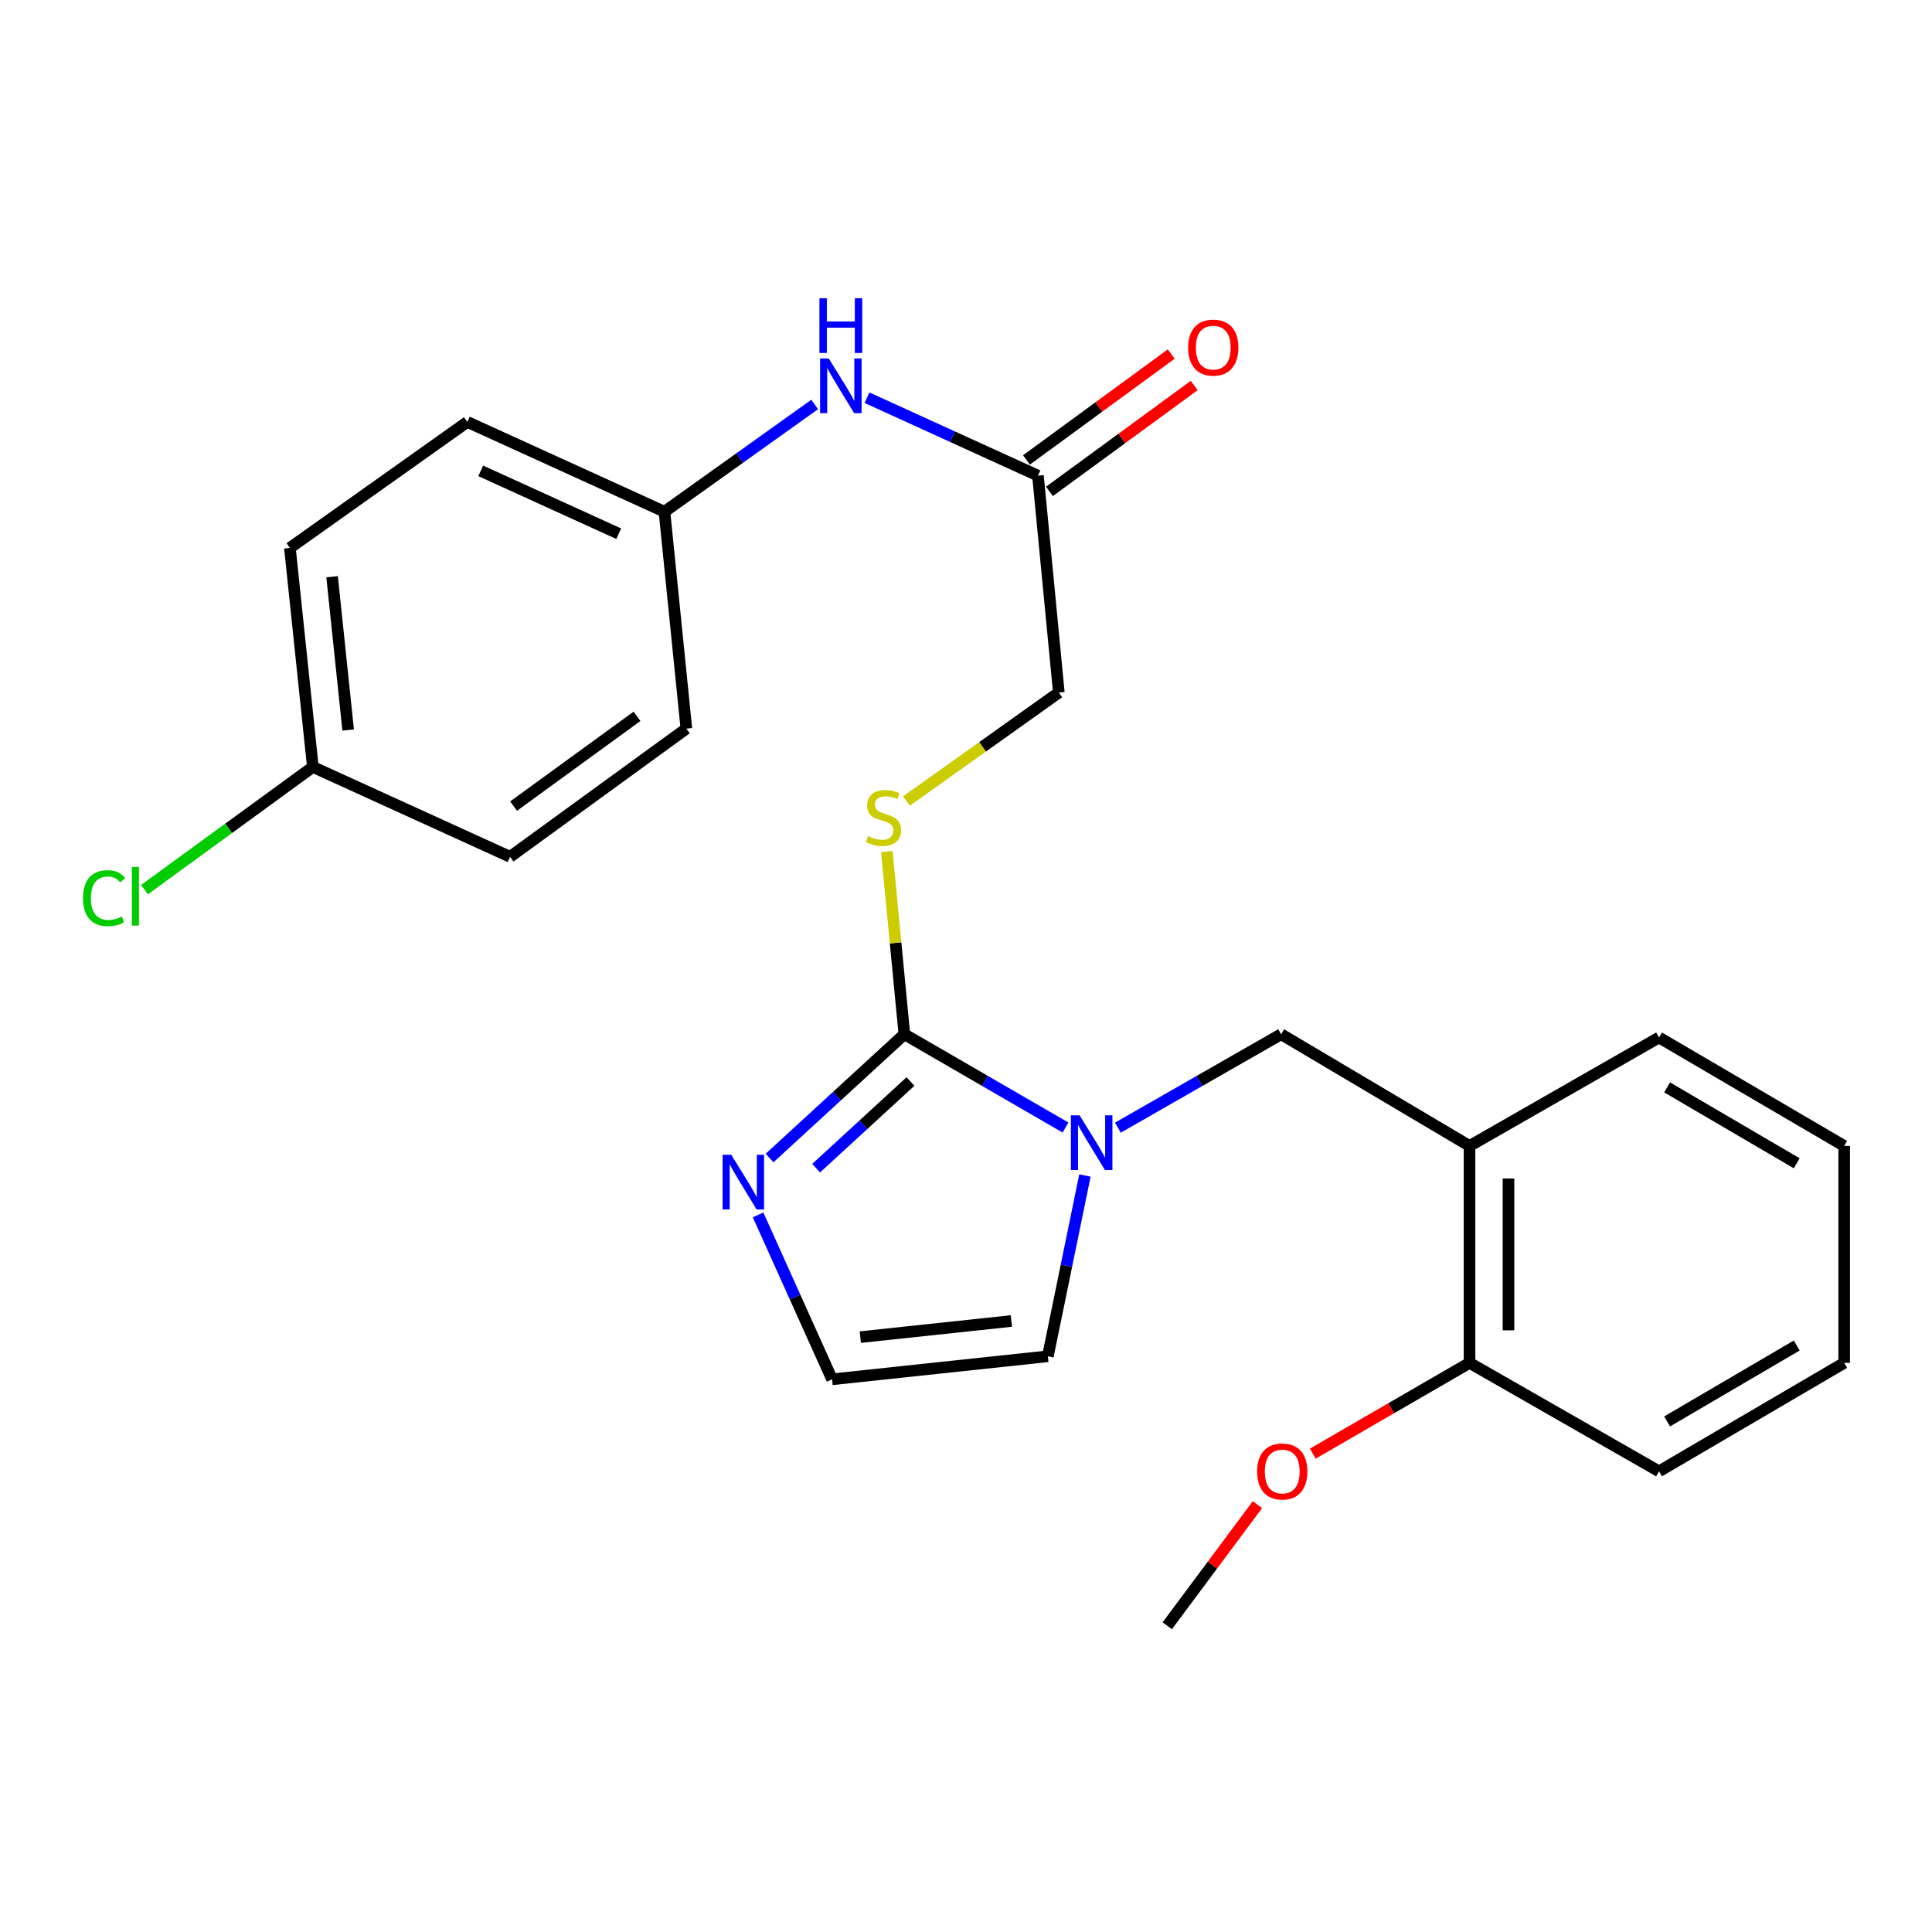 <?xml version='1.0' encoding='iso-8859-1'?>
<svg version='1.1' baseProfile='full'
              xmlns='http://www.w3.org/2000/svg'
                      xmlns:rdkit='http://www.rdkit.org/xml'
                      xmlns:xlink='http://www.w3.org/1999/xlink'
                  xml:space='preserve'
width='1000px' height='1000px' viewBox='0 0 1000 1000'>
<!-- END OF HEADER -->
<rect style='opacity:1.0;fill:#FFFFFF;stroke:none' width='1000' height='1000' x='0' y='0'> </rect>
<path class='bond-0' d='M 468.099,535.32 L 509.8,559.464' style='fill:none;fill-rule:evenodd;stroke:#000000;stroke-width:6px;stroke-linecap:butt;stroke-linejoin:miter;stroke-opacity:1' />
<path class='bond-0' d='M 509.8,559.464 L 551.501,583.608' style='fill:none;fill-rule:evenodd;stroke:#0000FF;stroke-width:6px;stroke-linecap:butt;stroke-linejoin:miter;stroke-opacity:1' />
<path class='bond-1' d='M 468.099,535.32 L 433.207,567.36' style='fill:none;fill-rule:evenodd;stroke:#000000;stroke-width:6px;stroke-linecap:butt;stroke-linejoin:miter;stroke-opacity:1' />
<path class='bond-1' d='M 433.207,567.36 L 398.316,599.4' style='fill:none;fill-rule:evenodd;stroke:#0000FF;stroke-width:6px;stroke-linecap:butt;stroke-linejoin:miter;stroke-opacity:1' />
<path class='bond-1' d='M 471.271,559.785 L 446.847,582.213' style='fill:none;fill-rule:evenodd;stroke:#000000;stroke-width:6px;stroke-linecap:butt;stroke-linejoin:miter;stroke-opacity:1' />
<path class='bond-1' d='M 446.847,582.213 L 422.423,604.641' style='fill:none;fill-rule:evenodd;stroke:#0000FF;stroke-width:6px;stroke-linecap:butt;stroke-linejoin:miter;stroke-opacity:1' />
<path class='bond-4' d='M 468.099,535.32 L 463.555,488.041' style='fill:none;fill-rule:evenodd;stroke:#000000;stroke-width:6px;stroke-linecap:butt;stroke-linejoin:miter;stroke-opacity:1' />
<path class='bond-4' d='M 463.555,488.041 L 459.011,440.762' style='fill:none;fill-rule:evenodd;stroke:#CCCC00;stroke-width:6px;stroke-linecap:butt;stroke-linejoin:miter;stroke-opacity:1' />
<path class='bond-2' d='M 578.606,583.684 L 620.855,559.502' style='fill:none;fill-rule:evenodd;stroke:#0000FF;stroke-width:6px;stroke-linecap:butt;stroke-linejoin:miter;stroke-opacity:1' />
<path class='bond-2' d='M 620.855,559.502 L 663.103,535.32' style='fill:none;fill-rule:evenodd;stroke:#000000;stroke-width:6px;stroke-linecap:butt;stroke-linejoin:miter;stroke-opacity:1' />
<path class='bond-7' d='M 561.558,608.43 L 551.962,655.221' style='fill:none;fill-rule:evenodd;stroke:#0000FF;stroke-width:6px;stroke-linecap:butt;stroke-linejoin:miter;stroke-opacity:1' />
<path class='bond-7' d='M 551.962,655.221 L 542.366,702.013' style='fill:none;fill-rule:evenodd;stroke:#000000;stroke-width:6px;stroke-linecap:butt;stroke-linejoin:miter;stroke-opacity:1' />
<path class='bond-5' d='M 392.378,628.819 L 411.529,671.376' style='fill:none;fill-rule:evenodd;stroke:#0000FF;stroke-width:6px;stroke-linecap:butt;stroke-linejoin:miter;stroke-opacity:1' />
<path class='bond-5' d='M 411.529,671.376 L 430.68,713.933' style='fill:none;fill-rule:evenodd;stroke:#000000;stroke-width:6px;stroke-linecap:butt;stroke-linejoin:miter;stroke-opacity:1' />
<path class='bond-3' d='M 663.103,535.32 L 760.628,593.14' style='fill:none;fill-rule:evenodd;stroke:#000000;stroke-width:6px;stroke-linecap:butt;stroke-linejoin:miter;stroke-opacity:1' />
<path class='bond-9' d='M 760.628,593.14 L 760.628,705.419' style='fill:none;fill-rule:evenodd;stroke:#000000;stroke-width:6px;stroke-linecap:butt;stroke-linejoin:miter;stroke-opacity:1' />
<path class='bond-9' d='M 780.794,609.982 L 780.794,688.577' style='fill:none;fill-rule:evenodd;stroke:#000000;stroke-width:6px;stroke-linecap:butt;stroke-linejoin:miter;stroke-opacity:1' />
<path class='bond-20' d='M 760.628,593.14 L 858.713,537.011' style='fill:none;fill-rule:evenodd;stroke:#000000;stroke-width:6px;stroke-linecap:butt;stroke-linejoin:miter;stroke-opacity:1' />
<path class='bond-11' d='M 469.175,414.614 L 508.61,386.534' style='fill:none;fill-rule:evenodd;stroke:#CCCC00;stroke-width:6px;stroke-linecap:butt;stroke-linejoin:miter;stroke-opacity:1' />
<path class='bond-11' d='M 508.61,386.534 L 548.046,358.453' style='fill:none;fill-rule:evenodd;stroke:#000000;stroke-width:6px;stroke-linecap:butt;stroke-linejoin:miter;stroke-opacity:1' />
<path class='bond-25' d='M 430.68,713.933 L 542.366,702.013' style='fill:none;fill-rule:evenodd;stroke:#000000;stroke-width:6px;stroke-linecap:butt;stroke-linejoin:miter;stroke-opacity:1' />
<path class='bond-25' d='M 445.293,692.093 L 523.473,683.749' style='fill:none;fill-rule:evenodd;stroke:#000000;stroke-width:6px;stroke-linecap:butt;stroke-linejoin:miter;stroke-opacity:1' />
<path class='bond-6' d='M 537.246,246.197 L 548.046,358.453' style='fill:none;fill-rule:evenodd;stroke:#000000;stroke-width:6px;stroke-linecap:butt;stroke-linejoin:miter;stroke-opacity:1' />
<path class='bond-8' d='M 537.246,246.197 L 493.003,226.026' style='fill:none;fill-rule:evenodd;stroke:#000000;stroke-width:6px;stroke-linecap:butt;stroke-linejoin:miter;stroke-opacity:1' />
<path class='bond-8' d='M 493.003,226.026 L 448.761,205.855' style='fill:none;fill-rule:evenodd;stroke:#0000FF;stroke-width:6px;stroke-linecap:butt;stroke-linejoin:miter;stroke-opacity:1' />
<path class='bond-10' d='M 543.198,254.335 L 580.66,226.938' style='fill:none;fill-rule:evenodd;stroke:#000000;stroke-width:6px;stroke-linecap:butt;stroke-linejoin:miter;stroke-opacity:1' />
<path class='bond-10' d='M 580.66,226.938 L 618.123,199.541' style='fill:none;fill-rule:evenodd;stroke:#FF0000;stroke-width:6px;stroke-linecap:butt;stroke-linejoin:miter;stroke-opacity:1' />
<path class='bond-10' d='M 531.294,238.058 L 568.756,210.661' style='fill:none;fill-rule:evenodd;stroke:#000000;stroke-width:6px;stroke-linecap:butt;stroke-linejoin:miter;stroke-opacity:1' />
<path class='bond-10' d='M 568.756,210.661 L 606.219,183.263' style='fill:none;fill-rule:evenodd;stroke:#FF0000;stroke-width:6px;stroke-linecap:butt;stroke-linejoin:miter;stroke-opacity:1' />
<path class='bond-12' d='M 421.673,209.352 L 382.797,237.112' style='fill:none;fill-rule:evenodd;stroke:#0000FF;stroke-width:6px;stroke-linecap:butt;stroke-linejoin:miter;stroke-opacity:1' />
<path class='bond-12' d='M 382.797,237.112 L 343.922,264.872' style='fill:none;fill-rule:evenodd;stroke:#000000;stroke-width:6px;stroke-linecap:butt;stroke-linejoin:miter;stroke-opacity:1' />
<path class='bond-19' d='M 760.628,705.419 L 720.057,728.914' style='fill:none;fill-rule:evenodd;stroke:#000000;stroke-width:6px;stroke-linecap:butt;stroke-linejoin:miter;stroke-opacity:1' />
<path class='bond-19' d='M 720.057,728.914 L 679.487,752.408' style='fill:none;fill-rule:evenodd;stroke:#FF0000;stroke-width:6px;stroke-linecap:butt;stroke-linejoin:miter;stroke-opacity:1' />
<path class='bond-21' d='M 760.628,705.419 L 858.713,761.559' style='fill:none;fill-rule:evenodd;stroke:#000000;stroke-width:6px;stroke-linecap:butt;stroke-linejoin:miter;stroke-opacity:1' />
<path class='bond-15' d='M 343.922,264.872 L 355.26,377.129' style='fill:none;fill-rule:evenodd;stroke:#000000;stroke-width:6px;stroke-linecap:butt;stroke-linejoin:miter;stroke-opacity:1' />
<path class='bond-16' d='M 343.922,264.872 L 241.883,218.39' style='fill:none;fill-rule:evenodd;stroke:#000000;stroke-width:6px;stroke-linecap:butt;stroke-linejoin:miter;stroke-opacity:1' />
<path class='bond-16' d='M 320.256,276.252 L 248.829,243.714' style='fill:none;fill-rule:evenodd;stroke:#000000;stroke-width:6px;stroke-linecap:butt;stroke-linejoin:miter;stroke-opacity:1' />
<path class='bond-13' d='M 161.936,396.97 L 150.049,283.604' style='fill:none;fill-rule:evenodd;stroke:#000000;stroke-width:6px;stroke-linecap:butt;stroke-linejoin:miter;stroke-opacity:1' />
<path class='bond-13' d='M 180.209,377.862 L 171.888,298.506' style='fill:none;fill-rule:evenodd;stroke:#000000;stroke-width:6px;stroke-linecap:butt;stroke-linejoin:miter;stroke-opacity:1' />
<path class='bond-14' d='M 161.936,396.97 L 118.354,428.729' style='fill:none;fill-rule:evenodd;stroke:#000000;stroke-width:6px;stroke-linecap:butt;stroke-linejoin:miter;stroke-opacity:1' />
<path class='bond-14' d='M 118.354,428.729 L 74.772,460.487' style='fill:none;fill-rule:evenodd;stroke:#00CC00;stroke-width:6px;stroke-linecap:butt;stroke-linejoin:miter;stroke-opacity:1' />
<path class='bond-27' d='M 161.936,396.97 L 264.009,443.486' style='fill:none;fill-rule:evenodd;stroke:#000000;stroke-width:6px;stroke-linecap:butt;stroke-linejoin:miter;stroke-opacity:1' />
<path class='bond-17' d='M 355.26,377.129 L 264.009,443.486' style='fill:none;fill-rule:evenodd;stroke:#000000;stroke-width:6px;stroke-linecap:butt;stroke-linejoin:miter;stroke-opacity:1' />
<path class='bond-17' d='M 329.712,370.773 L 265.836,417.223' style='fill:none;fill-rule:evenodd;stroke:#000000;stroke-width:6px;stroke-linecap:butt;stroke-linejoin:miter;stroke-opacity:1' />
<path class='bond-18' d='M 241.883,218.39 L 150.049,283.604' style='fill:none;fill-rule:evenodd;stroke:#000000;stroke-width:6px;stroke-linecap:butt;stroke-linejoin:miter;stroke-opacity:1' />
<path class='bond-22' d='M 650.841,778.81 L 627.507,810.146' style='fill:none;fill-rule:evenodd;stroke:#FF0000;stroke-width:6px;stroke-linecap:butt;stroke-linejoin:miter;stroke-opacity:1' />
<path class='bond-22' d='M 627.507,810.146 L 604.174,841.483' style='fill:none;fill-rule:evenodd;stroke:#000000;stroke-width:6px;stroke-linecap:butt;stroke-linejoin:miter;stroke-opacity:1' />
<path class='bond-23' d='M 858.713,537.011 L 954.545,593.14' style='fill:none;fill-rule:evenodd;stroke:#000000;stroke-width:6px;stroke-linecap:butt;stroke-linejoin:miter;stroke-opacity:1' />
<path class='bond-23' d='M 862.896,562.831 L 929.979,602.121' style='fill:none;fill-rule:evenodd;stroke:#000000;stroke-width:6px;stroke-linecap:butt;stroke-linejoin:miter;stroke-opacity:1' />
<path class='bond-26' d='M 858.713,761.559 L 954.545,705.419' style='fill:none;fill-rule:evenodd;stroke:#000000;stroke-width:6px;stroke-linecap:butt;stroke-linejoin:miter;stroke-opacity:1' />
<path class='bond-26' d='M 862.894,735.737 L 929.977,696.44' style='fill:none;fill-rule:evenodd;stroke:#000000;stroke-width:6px;stroke-linecap:butt;stroke-linejoin:miter;stroke-opacity:1' />
<path class='bond-24' d='M 954.545,593.14 L 954.545,705.419' style='fill:none;fill-rule:evenodd;stroke:#000000;stroke-width:6px;stroke-linecap:butt;stroke-linejoin:miter;stroke-opacity:1' />
<path  class='atom-1' d='M 558.781 577.288
L 568.061 592.288
Q 568.981 593.768, 570.461 596.448
Q 571.941 599.128, 572.021 599.288
L 572.021 577.288
L 575.781 577.288
L 575.781 605.608
L 571.901 605.608
L 561.941 589.208
Q 560.781 587.288, 559.541 585.088
Q 558.341 582.888, 557.981 582.208
L 557.981 605.608
L 554.301 605.608
L 554.301 577.288
L 558.781 577.288
' fill='#0000FF'/>
<path  class='atom-2' d='M 378.487 597.7
L 387.767 612.7
Q 388.687 614.18, 390.167 616.86
Q 391.647 619.54, 391.727 619.7
L 391.727 597.7
L 395.487 597.7
L 395.487 626.02
L 391.607 626.02
L 381.647 609.62
Q 380.487 607.7, 379.247 605.5
Q 378.047 603.3, 377.687 602.62
L 377.687 626.02
L 374.007 626.02
L 374.007 597.7
L 378.487 597.7
' fill='#0000FF'/>
<path  class='atom-5' d='M 449.31 432.783
Q 449.63 432.903, 450.95 433.463
Q 452.27 434.023, 453.71 434.383
Q 455.19 434.703, 456.63 434.703
Q 459.31 434.703, 460.87 433.423
Q 462.43 432.103, 462.43 429.823
Q 462.43 428.263, 461.63 427.303
Q 460.87 426.343, 459.67 425.823
Q 458.47 425.303, 456.47 424.703
Q 453.95 423.943, 452.43 423.223
Q 450.95 422.503, 449.87 420.983
Q 448.83 419.463, 448.83 416.903
Q 448.83 413.343, 451.23 411.143
Q 453.67 408.943, 458.47 408.943
Q 461.75 408.943, 465.47 410.503
L 464.55 413.583
Q 461.15 412.183, 458.59 412.183
Q 455.83 412.183, 454.31 413.343
Q 452.79 414.463, 452.83 416.423
Q 452.83 417.943, 453.59 418.863
Q 454.39 419.783, 455.51 420.303
Q 456.67 420.823, 458.59 421.423
Q 461.15 422.223, 462.67 423.023
Q 464.19 423.823, 465.27 425.463
Q 466.39 427.063, 466.39 429.823
Q 466.39 433.743, 463.75 435.863
Q 461.15 437.943, 456.79 437.943
Q 454.27 437.943, 452.35 437.383
Q 450.47 436.863, 448.23 435.943
L 449.31 432.783
' fill='#CCCC00'/>
<path  class='atom-9' d='M 428.957 185.521
L 438.237 200.521
Q 439.157 202.001, 440.637 204.681
Q 442.117 207.361, 442.197 207.521
L 442.197 185.521
L 445.957 185.521
L 445.957 213.841
L 442.077 213.841
L 432.117 197.441
Q 430.957 195.521, 429.717 193.321
Q 428.517 191.121, 428.157 190.441
L 428.157 213.841
L 424.477 213.841
L 424.477 185.521
L 428.957 185.521
' fill='#0000FF'/>
<path  class='atom-9' d='M 424.137 154.369
L 427.977 154.369
L 427.977 166.409
L 442.457 166.409
L 442.457 154.369
L 446.297 154.369
L 446.297 182.689
L 442.457 182.689
L 442.457 169.609
L 427.977 169.609
L 427.977 182.689
L 424.137 182.689
L 424.137 154.369
' fill='#0000FF'/>
<path  class='atom-11' d='M 614.981 179.92
Q 614.981 173.12, 618.341 169.32
Q 621.701 165.52, 627.981 165.52
Q 634.261 165.52, 637.621 169.32
Q 640.981 173.12, 640.981 179.92
Q 640.981 186.8, 637.581 190.72
Q 634.181 194.6, 627.981 194.6
Q 621.741 194.6, 618.341 190.72
Q 614.981 186.84, 614.981 179.92
M 627.981 191.4
Q 632.301 191.4, 634.621 188.52
Q 636.981 185.6, 636.981 179.92
Q 636.981 174.36, 634.621 171.56
Q 632.301 168.72, 627.981 168.72
Q 623.661 168.72, 621.301 171.52
Q 618.981 174.32, 618.981 179.92
Q 618.981 185.64, 621.301 188.52
Q 623.661 191.4, 627.981 191.4
' fill='#FF0000'/>
<path  class='atom-15' d='M 42.971 464.879
Q 42.971 457.839, 46.251 454.159
Q 49.571 450.439, 55.851 450.439
Q 61.691 450.439, 64.811 454.559
L 62.171 456.719
Q 59.891 453.719, 55.851 453.719
Q 51.571 453.719, 49.291 456.599
Q 47.051 459.439, 47.051 464.879
Q 47.051 470.479, 49.371 473.359
Q 51.731 476.239, 56.291 476.239
Q 59.411 476.239, 63.051 474.359
L 64.171 477.359
Q 62.691 478.319, 60.451 478.879
Q 58.211 479.439, 55.731 479.439
Q 49.571 479.439, 46.251 475.679
Q 42.971 471.919, 42.971 464.879
' fill='#00CC00'/>
<path  class='atom-15' d='M 68.251 448.719
L 71.931 448.719
L 71.931 479.079
L 68.251 479.079
L 68.251 448.719
' fill='#00CC00'/>
<path  class='atom-20' d='M 650.686 761.639
Q 650.686 754.839, 654.046 751.039
Q 657.406 747.239, 663.686 747.239
Q 669.966 747.239, 673.326 751.039
Q 676.686 754.839, 676.686 761.639
Q 676.686 768.519, 673.286 772.439
Q 669.886 776.319, 663.686 776.319
Q 657.446 776.319, 654.046 772.439
Q 650.686 768.559, 650.686 761.639
M 663.686 773.119
Q 668.006 773.119, 670.326 770.239
Q 672.686 767.319, 672.686 761.639
Q 672.686 756.079, 670.326 753.279
Q 668.006 750.439, 663.686 750.439
Q 659.366 750.439, 657.006 753.239
Q 654.686 756.039, 654.686 761.639
Q 654.686 767.359, 657.006 770.239
Q 659.366 773.119, 663.686 773.119
' fill='#FF0000'/>
</svg>
